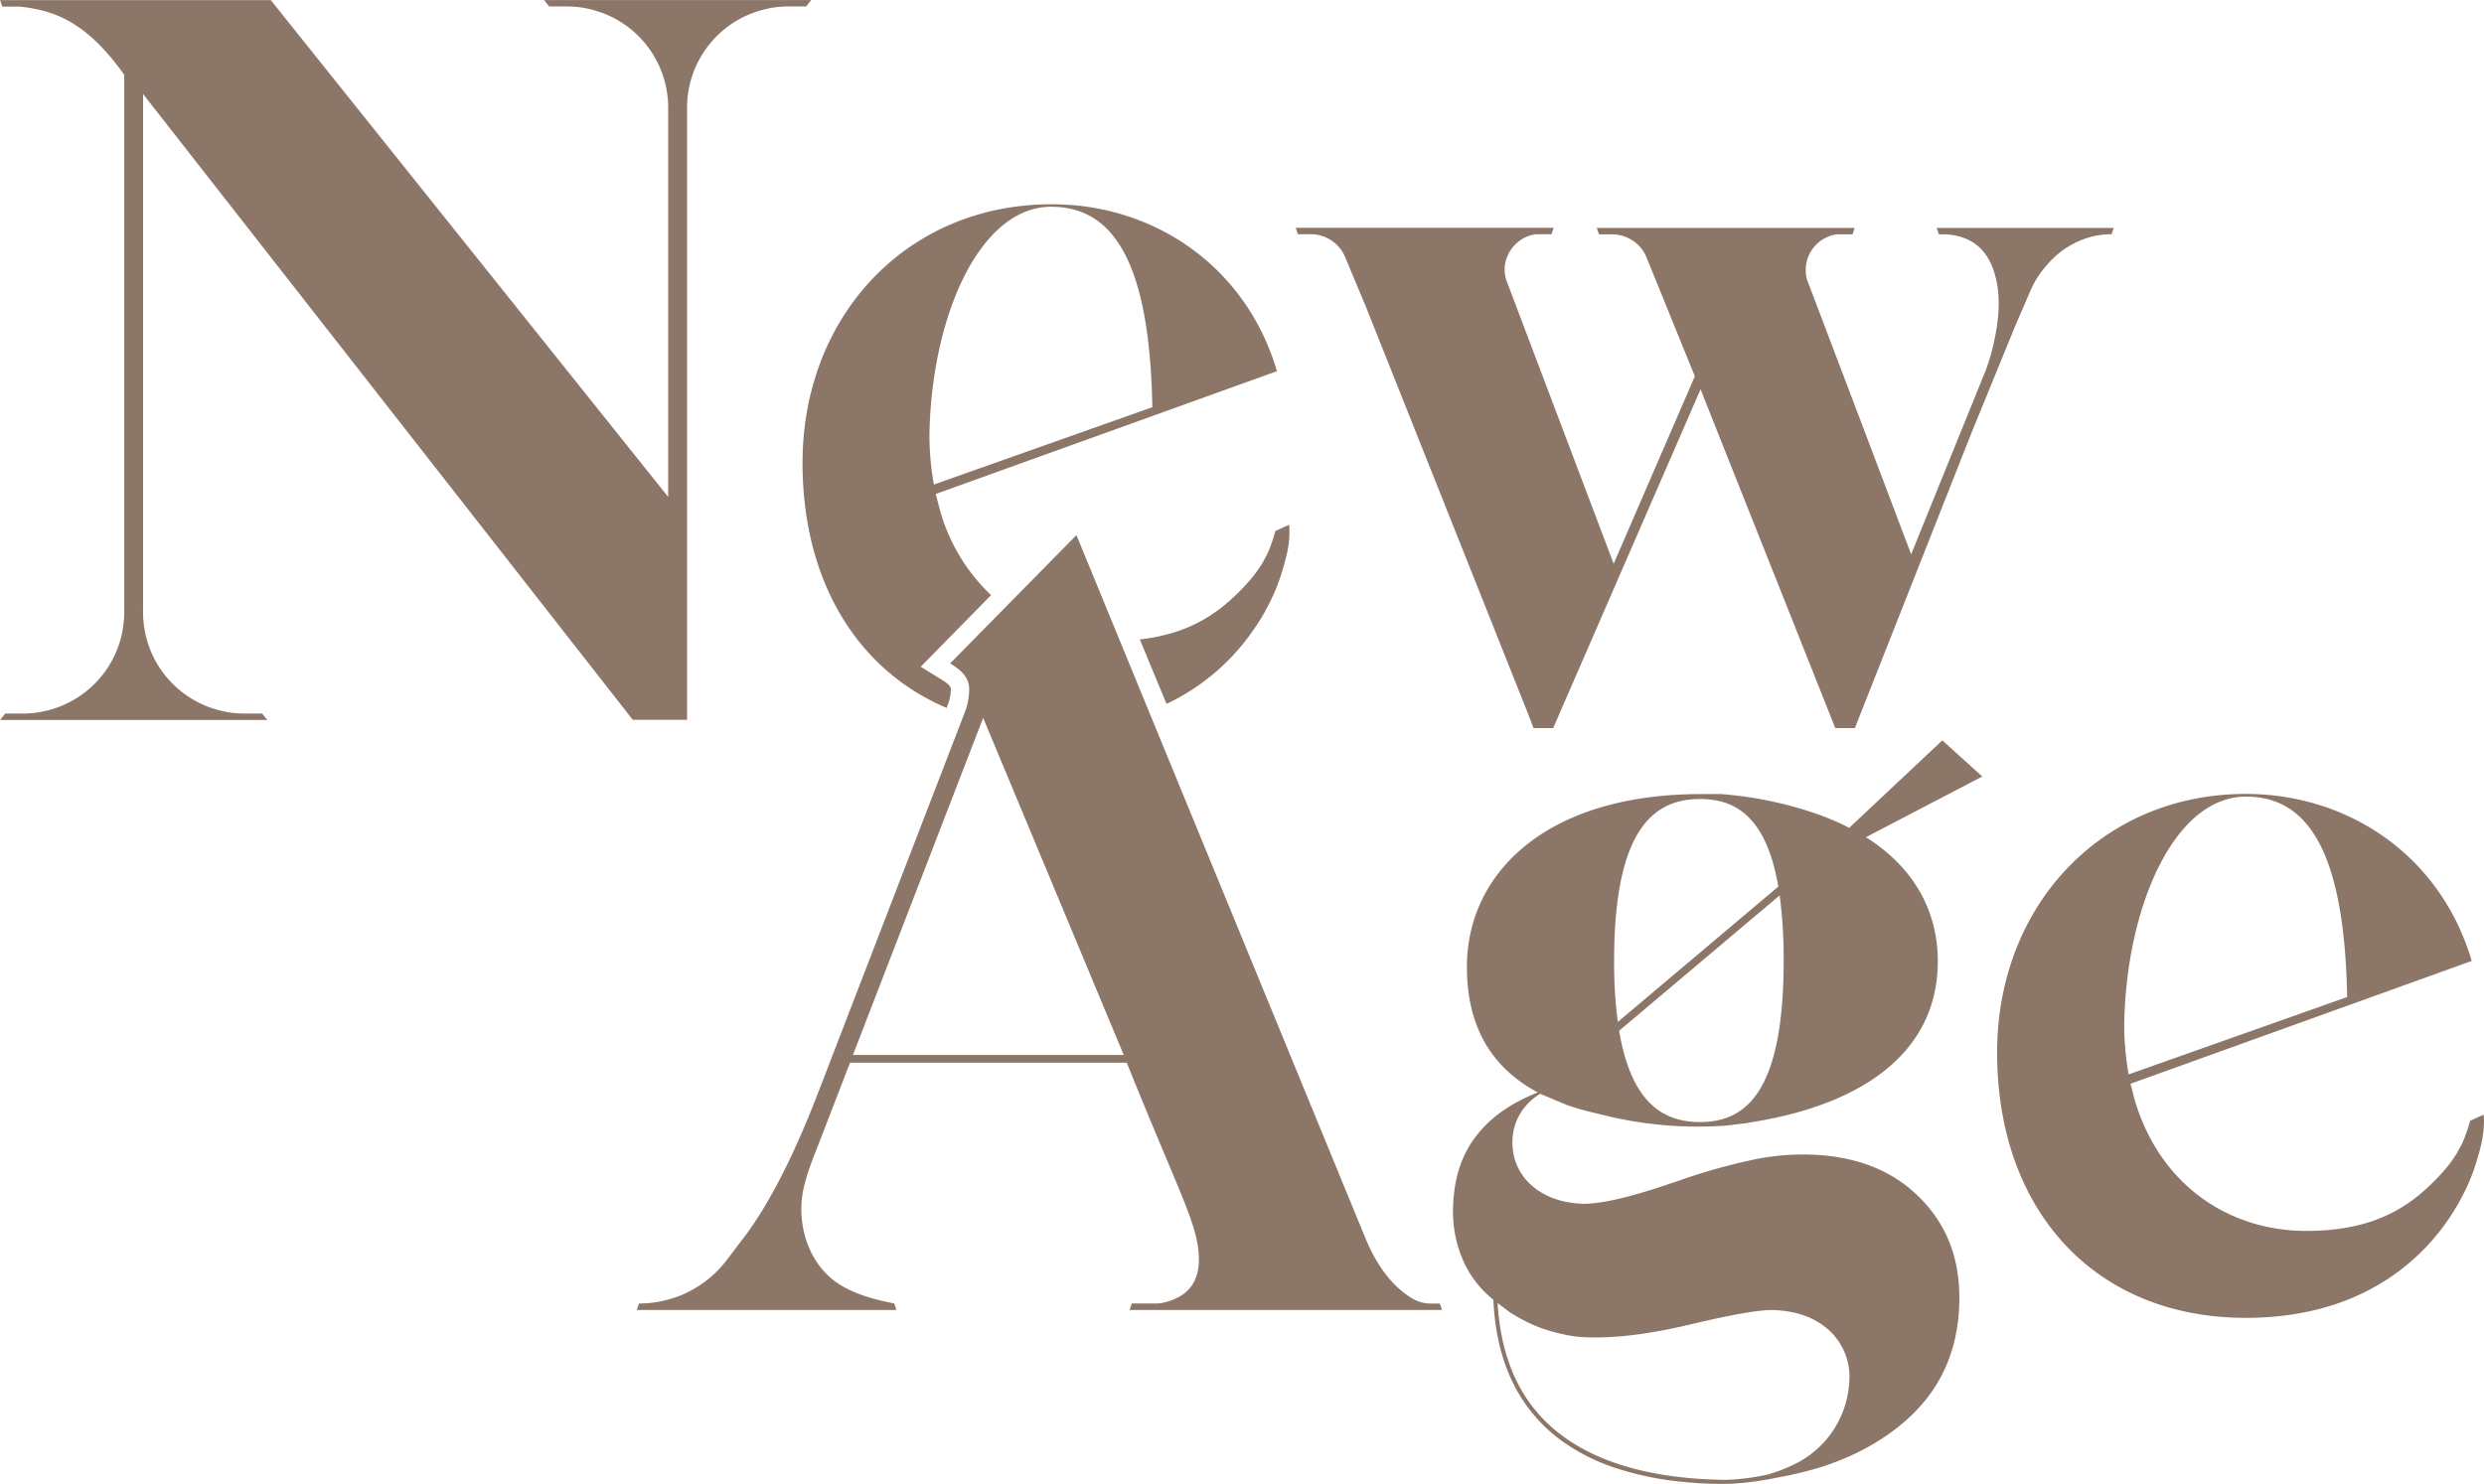 <?xml version="1.0" encoding="UTF-8"?> <svg xmlns="http://www.w3.org/2000/svg" id="Слой_1" data-name="Слой 1" viewBox="0 0 770.58 460.48"> <defs> <style>.cls-1{fill:#8c7668;}</style> </defs> <path class="cls-1" d="M891.42,1064.47a11.64,11.64,0,0,1-6.07-1.72c-4.85-3-10.09-8.34-14.39-18.77L781.39,826l-39.18,39.81c2.79,1.7,5.91,4,5.91,8a20.13,20.13,0,0,1-1.33,7.09l-45,116.74c-2.06,5.39-4.21,10.69-6.48,15.8-4.8,10.84-10.08,20.85-16.06,29.15l-6.32,8.34a34.27,34.27,0,0,1-11.39,9.63,31.63,31.63,0,0,1-4.94,2.11.18.18,0,0,1-.09,0,34,34,0,0,1-10.83,1.77l-.69,2h80.56s-.68-2-.69-2c-4.74-1-11.22-2.34-16.84-5.84-9.93-6.18-13.74-19.19-11.2-30.2,1.19-5.19,3.27-10,5.18-15l9.15-23.68H797c16.73,41.6,22.37,50.57,22.37,61.15,0,8.82-5.48,12.16-11.56,13.42a8,8,0,0,1-1.54.15h-7.71l-.68,2h96.91l-.68-2Zm-95.36-77.16h-84l40.39-104.59L796.06,987.3Z" transform="translate(-447.46 -659.95)"></path> <path class="cls-1" d="M1050,889.7l-28.88,27.13a73.16,73.16,0,0,0-6.73-3.06l-1.87-.74a118.31,118.31,0,0,0-31.13-6.67h-6.26c-48.43,0-72.61,24.87-72.61,53.59,0,17.1,6.41,30.63,22,39-7.71,3-13.88,7.18-18.21,12.38-5.09,6-7.67,13.43-8.05,22.43a37.93,37.93,0,0,0,3.17,17.51,31.83,31.83,0,0,0,7.46,10.41l1.84,1.63c.5,10.87,3,21.57,8.85,30.68a48.83,48.83,0,0,0,12,12.8,61,61,0,0,0,16.94,8.65,95.53,95.53,0,0,0,21.76,4.41,105,105,0,0,0,14.51.5,94.41,94.41,0,0,0,14.29-1.95l.29-.05A113.47,113.47,0,0,0,1013,1115a83.57,83.57,0,0,0,10.85-4.41,72.64,72.64,0,0,0,7.38-4.2c15.43-10.05,23.21-23.47,24-41,.58-13.55-3.2-24.38-11.58-33.13s-19.55-13.42-33.93-14a75.22,75.22,0,0,0-17.34,1.34,184.2,184.2,0,0,0-24.51,6.87l-1.63.54c-13.42,4.59-22.59,6.67-28.12,6.47-6.34-.3-11.56-2.21-15.52-5.68a17.57,17.57,0,0,1-4.66-6.53,14.2,14.2,0,0,1-.69-2,19.25,19.25,0,0,1-.6-5.73,17.18,17.18,0,0,1,6.46-12.67c.38-.3.75-.59,1.16-.87s.63-.43,1-.63l8.25,3.46a74,74,0,0,0,7.21,2.13l4.09,1a121.92,121.92,0,0,0,37.18,3.33c.59,0,1.17-.08,1.79-.17l4.13-.49c.84-.09,1.63-.22,2.45-.38h.05c36.38-5.7,58.18-22.8,58.18-50,0-15.61-7.4-29.11-22.3-38.51l36.1-18.84ZM924.26,1071.57a52.68,52.68,0,0,0,5.83,1.88c.68.16,1.3.33,2,.46a36.25,36.25,0,0,0,7.3,1c8.71.38,19.58-.92,32.14-3.91,18.17-4.31,23.78-4.64,26.41-4.51,7,.29,12.64,2.37,16.93,6.26a19.48,19.48,0,0,1,6.29,15.58,30.25,30.25,0,0,1-15.92,25.42,49.3,49.3,0,0,1-9.35,3.74,69.37,69.37,0,0,1-12.85,1.67c-30.06-.27-51.56-9-62.39-25.86-5.54-8.64-8-18.73-8.62-29l3.81,2.86A53,53,0,0,0,924.26,1071.57Zm50.57-163.68c11,0,20.57,5.49,24.29,27.18l-49.79,42a141.07,141.07,0,0,1-1.14-19C948.19,917,960.66,907.89,974.83,907.89Zm0,100.24c-11.2,0-21.32-5.73-25.08-28.33l49.79-42a145.74,145.74,0,0,1,1.24,20.2C1000.78,999,989,1008.13,974.83,1008.13Z" transform="translate(-447.46 -659.95)"></path> <path class="cls-1" d="M1217.92,1005.83l-4.21,1.93a46.18,46.18,0,0,1-2.48,7.1l-1.47,2.7a39.32,39.32,0,0,1-4.75,6.35c-9.68,10.72-21.09,18-42.19,18-23.07,0-45-13.4-53.11-40.54l-1.33-5.12,105.85-38.11c-9.62-32.64-38.18-51.83-70.1-51.83-44.62,0-77.13,34.59-77.13,80.25,0,49.13,30.43,82.33,77.13,82.33,37.88,0,57.61-20.1,66.6-36.65v0l.13-.25.05-.1.13-.26a59.4,59.4,0,0,0,5.06-12.53C1217.43,1014.71,1218.38,1009.89,1217.92,1005.83ZM1107.8,993.37a90.17,90.17,0,0,1-1.37-14.43v-1.3c.69-36.66,15.63-70.5,37.77-70.5,19.2,0,30.55,17,31.39,62.2l-67.79,24Z" transform="translate(-447.46 -659.95)"></path> <path class="cls-1" d="M843.07,824.77s-.11.44-.3,1.14c-.11.4-.26.87-.43,1.41l-.23.68a38.43,38.43,0,0,1-1.53,3.89h0l-.83,1.51,0,0-.3.54s0,0,0,0l0,.07-.27.5a39,39,0,0,1-3.25,4.61c-.23.29-.47.57-.72.87s-.51.58-.78.87a62.22,62.22,0,0,1-8.75,8.15c-1.06.79-2.16,1.55-3.29,2.26s-2.31,1.38-3.53,2l-1.24.61-1.16.53-1.23.51c-.37.15-.75.3-1.14.44a47.28,47.28,0,0,1-4.84,1.51,57,57,0,0,1-8.2,1.5l8.28,20c1.82-.86,3.56-1.78,5.22-2.74l1.06-.64c.41-.24.81-.49,1.21-.75.71-.44,1.39-.9,2.06-1.36s1.49-1.05,2.21-1.6a67.12,67.12,0,0,0,14.77-15.25c1.09-1.52,2.07-3,3-4.53.46-.79.91-1.57,1.33-2.35v0l.3-.58.31-.58c.51-1,1-2,1.41-2.89a55.78,55.78,0,0,0,2.95-7.73c.14-.46.28-.91.4-1.35l.39-1.36c.26-.91.49-1.84.69-2.77a0,0,0,0,1,0,0,28.59,28.59,0,0,0,.73-9.11h0l-4.16,1.9Z" transform="translate(-447.46 -659.95)"></path> <path class="cls-1" d="M741.14,879.62l.24-.73a14.13,14.13,0,0,0,1.06-5.13c0-.57-.41-1.46-3.17-3.09l-6.18-3.82,21.81-22.22a57.92,57.92,0,0,1-15.83-26.27l-1.33-5.12,105.85-38.11c-8.87-30.08-33.82-48.74-62.66-51.48h-.19q-3.59-.3-7.24-.3c-44.56,0-77.08,34.56-77.08,80.25C696.42,840.1,713.25,867.83,741.14,879.62Zm-5.35-85c.69-36.66,15.62-70.51,37.77-70.51,19.19,0,30.55,17,31.38,62.2l-67.78,24h0A89.25,89.25,0,0,1,735.79,796Z" transform="translate(-447.46 -659.95)"></path> <path class="cls-1" d="M854.14,732.63a11.56,11.56,0,0,1,9.61,5.21,11.42,11.42,0,0,1,1,1.92l6.41,15.3,49.9,125.29,2.14,5.53h6.08L975,780.75l21.87,55,19.82,49.86.11.27h6.07l36.55-92.55.51-1.21,12.68-31,.06-.13,4.95-11.48a30.06,30.06,0,0,1,2.31-4.12,39.31,39.31,0,0,1,3.61-4.42,27.15,27.15,0,0,1,9.69-6.57,25.53,25.53,0,0,1,5.27-1.45l1-.14h0a9.07,9.07,0,0,1,1-.11l1-.06,1,0,.13-.39.56-1.58h-48.46c-1.59,0-2.29,0-2.94,0h-3.55s0,0,0,0l.7,2s1,0,2.14,0c2.69.13,7.39.9,10.83,4.43a15.6,15.6,0,0,1,2.44,3.25,21.3,21.3,0,0,1,1.17,2.44c.08.18.14.36.22.55a31,31,0,0,1,1.72,9.47c.33,6.7-1.76,16.2-4,22.08l-7,17.27-.5,1.21-15.63,38.6-.19-.52-15-39.64-16.78-44.22a10.09,10.09,0,0,1-.64-2.26,2.23,2.23,0,0,1,0-.23,11.16,11.16,0,0,1,9.53-12.43h4.9l.66-2,0,0h-80l.68,2h4.16a11.62,11.62,0,0,1,9.58,5.21,12.24,12.24,0,0,1,1,1.92l15,36.91L948.7,833.38l-.65,1.5L915,747.55c-2.7-6.65,2-14,8.9-14.92h4.86l.65-2v0h-80l.68,2Z" transform="translate(-447.46 -659.95)"></path> <path class="cls-1" d="M643.76,883.32H660.6v-189a.24.24,0,0,1,0-.14,8,8,0,0,1,0-.84,31.38,31.38,0,0,1,24.69-30.63c.48-.11.94-.22,1.43-.31l.52-.08a32,32,0,0,1,4.73-.37h5.56l1.1-1.37.49-.6H616.23l.49.6,1.09,1.37h5.56a32.14,32.14,0,0,1,4.74.37l.52.08c.49.09,1,.2,1.43.31a31.37,31.37,0,0,1,24.68,30.63,8,8,0,0,1,0,.84.24.24,0,0,1,0,.14V814.15h0L531.48,660h-84l.68,2h5.46l1.23.15c10.75,1.33,20.16,5.61,31.15,21V849a.27.27,0,0,1,0,.15,7.68,7.68,0,0,1,0,.83,31.4,31.4,0,0,1-24.69,30.64c-.48.1-.94.21-1.43.3l-.52.09a33.42,33.42,0,0,1-4.73.36h-5.56l-1.1,1.37-.49.61h82.89l-.49-.61-1.09-1.37h-5.56a33.57,33.57,0,0,1-4.74-.36l-.52-.09c-.49-.09-1-.2-1.43-.3A31.39,31.39,0,0,1,491.84,850a7.68,7.68,0,0,1,0-.83.27.27,0,0,1,0-.15V689.12Z" transform="translate(-447.46 -659.95)"></path> </svg> 
